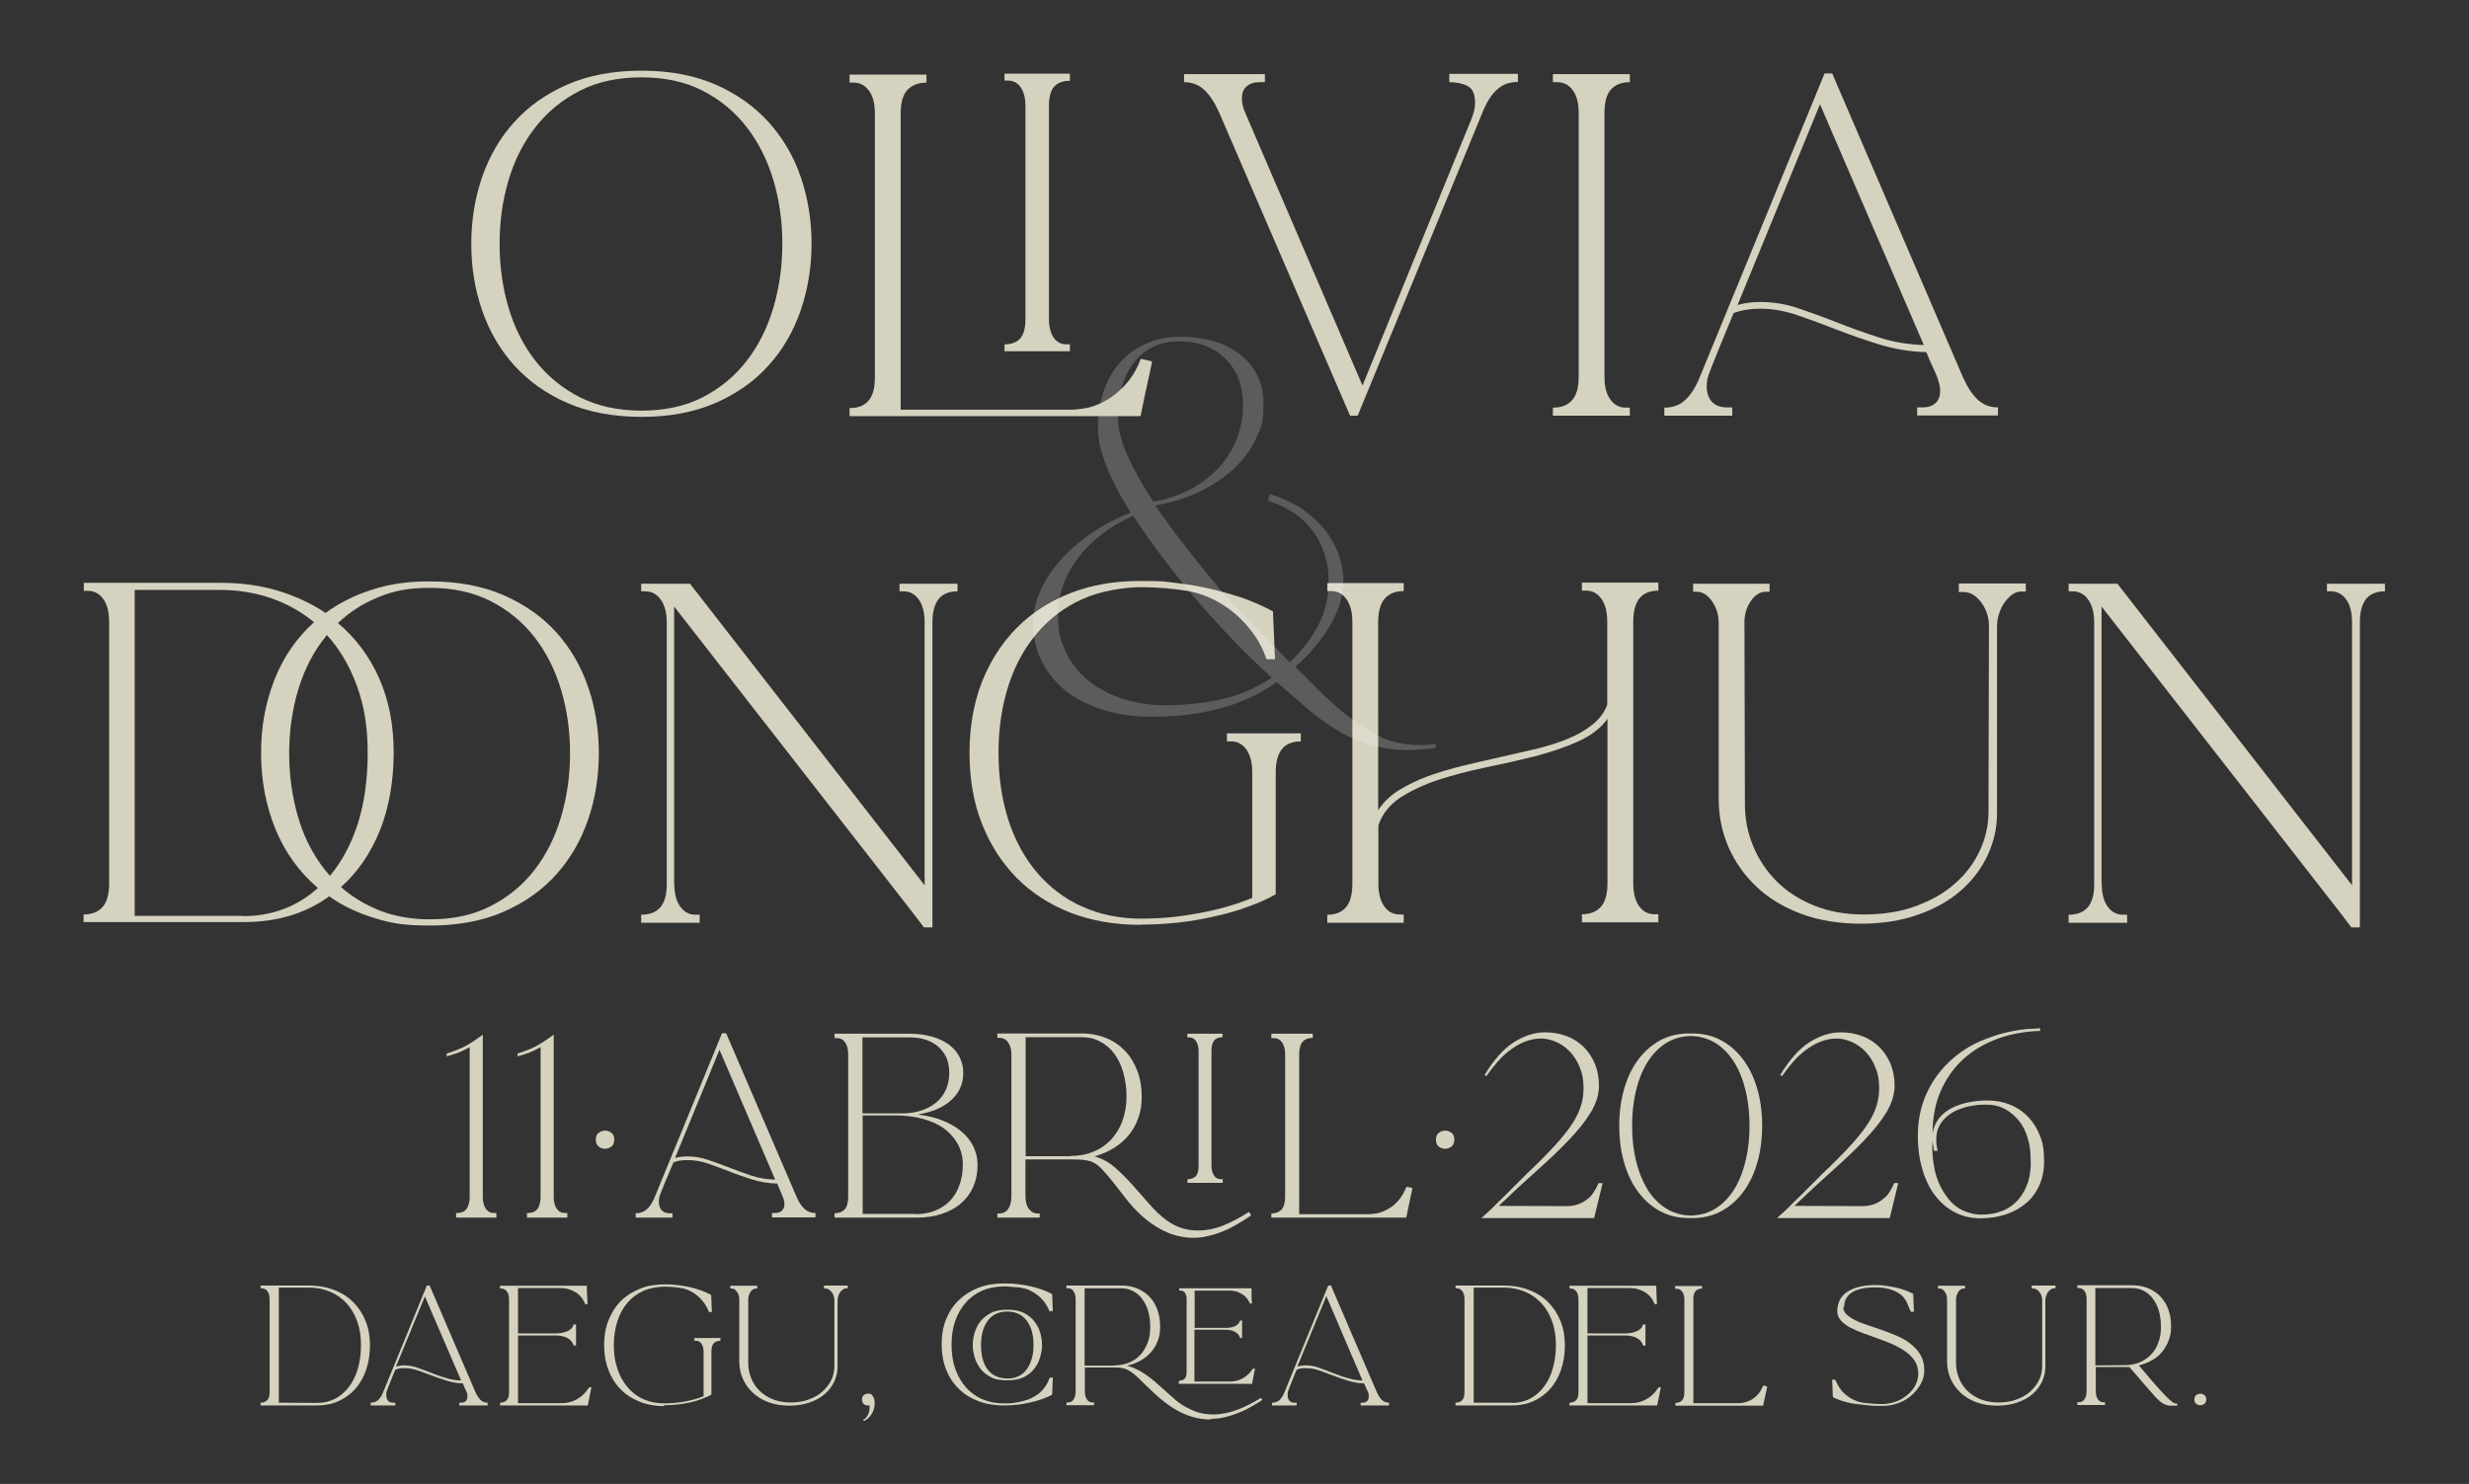 <?xml version="1.0" encoding="utf-8"?>
<!-- Generator: Adobe Illustrator 26.3.1, SVG Export Plug-In . SVG Version: 6.00 Build 0)  -->
<svg version="1.1" id="Layer_1" xmlns="http://www.w3.org/2000/svg" xmlns:xlink="http://www.w3.org/1999/xlink" x="0px" y="0px"
	 viewBox="0 0 1072.4 644.7" style="enable-background:new 0 0 1072.4 644.7;" xml:space="preserve">
<rect x="0" y="0" width="1072.4" height="644.7" fill="#333333" stroke="none"/>
<style type="text/css">
	.st0{fill:#D6D2C0;}
	.st1{opacity:0.2;}
	.st2{fill:#FFFFFF;}
</style>
<g>
	<g>
		<path class="st0" d="M186.8,252.6c12.2,0,22.8,2,32,6c9.1,4,16.8,9.4,22.9,16.2c6.1,6.8,10.7,14.7,13.8,23.8
			c3.1,9,4.6,18.6,4.6,28.6s-1.5,19.6-4.6,28.7s-7.7,17.1-13.8,23.9c-6.1,6.9-13.8,12.3-22.9,16.3c-9.1,4-19.8,6-32,6
			s-17.1-1.1-24.3-3.3c-7.2-2.2-13.8-5.3-19.5-9.4c-10.3,7.5-22.7,11.2-37.2,11.2H36.3v-3.3c3.6,0,6.3-1.1,8.2-3.2s2.9-5.6,2.9-10.2
			V270.2c0-4.2-0.8-7.5-2.5-9.9s-3.9-3.6-6.7-3.6h-1.8v-3.5h59.1c9.1,0,17.4,1.1,25.1,3.4c7.6,2.3,14.6,5.5,20.8,9.7
			c5.9-4.3,12.6-7.7,20.2-10.1C169.2,253.7,177.6,252.5,186.8,252.6L186.8,252.6z M105.7,398c12.5,0,23.3-4.1,32.4-12.2
			c-8.2-7-14.4-15.6-18.5-25.7s-6.2-21.1-6.2-32.9s1.9-21.7,5.7-31.6c3.8-9.9,9.6-18.3,17.3-25.3c-5.5-4.5-11.7-8-18.6-10.4
			s-14.4-3.6-22.5-3.6H58.5v141.6h47.2L105.7,398z M125.6,327.2c0,10.4,1.5,20.3,4.4,29.5c2.9,9.2,7.4,17.1,13.3,23.8
			c5.3-6.3,9.3-13.9,12.2-22.9c2.8-9,4.2-19.2,4.2-30.5s-1.5-20.3-4.6-28.9s-7.4-16-13.1-22.3c-5.5,6.6-9.6,14.4-12.3,23.2
			c-2.7,8.8-4.1,18.2-4.1,28.2L125.6,327.2z M186.8,399.4c10.1,0,18.9-1.9,26.4-5.8c7.6-3.9,13.9-9.1,19-15.7s8.9-14.2,11.5-23
			s3.9-18,3.9-27.7s-1.3-18.9-3.9-27.5c-2.6-8.7-6.4-16.3-11.5-22.8c-5.1-6.6-11.4-11.8-19-15.7s-16.4-5.8-26.4-5.8
			s-16,1.4-22.6,4.1c-6.6,2.7-12.4,6.4-17.4,11.2c7.7,6.5,13.7,14.5,17.9,24S171,315,171,327s-2,23.9-6,33.8s-9.6,18.1-16.9,24.6
			c4.9,4.3,10.6,7.7,16.9,10.2c6.4,2.5,13.6,3.8,21.7,3.8L186.8,399.4z"/>
		<path class="st0" d="M292.9,384.1c0,4.1,0.8,7.3,2.5,9.7s3.9,3.6,6.7,3.6h1.8v3.5h-25.4v-3.5c3.6,0,6.3-1,8.2-3.1
			c1.9-2.1,2.9-5.5,2.9-10.1V270.4c0-4.2-0.9-7.5-2.6-9.9s-4-3.6-6.8-3.6h-1.7v-3.3h21.2l101.9,131V270.4c0-4.2-0.8-7.5-2.5-9.9
			s-3.9-3.6-6.7-3.6h-1.7v-3.3h25.2v3.3c-3.6,0-6.3,1.1-8.1,3.2c-1.8,2.2-2.8,5.6-2.8,10.2v132.6h-3.7l-5-6.6L292.8,263.5v120.7
			L292.9,384.1z"/>
		<path class="st0" d="M495.3,401.8c-11.2,0-21.3-1.8-30.4-5.3c-9.1-3.6-16.9-8.6-23.4-15.2s-11.5-14.5-15.1-23.7
			s-5.3-19.4-5.3-30.6s1.8-21.3,5.3-30.5c3.6-9.1,8.6-17,15.1-23.6s14.3-11.6,23.4-15.2s19.2-5.3,30.4-5.3s10.4,0.3,15.7,0.9
			c5.3,0.6,10.4,1.5,15.5,2.7c5,1.2,9.8,2.6,14.4,4.2c4.5,1.7,8.5,3.5,12,5.4l0.9,20.8h-3.7c-1.2-3.7-3-7.2-5.2-10.4
			c-2.3-3.3-4.9-6.2-7.8-8.8c-2.9-2.6-6.2-4.8-9.7-6.6c-3.5-1.8-7.2-3-11.1-3.8c-6.8-1.1-13.7-1.7-20.8-1.7s-17.8,1.7-25.4,5.2
			c-7.6,3.4-14.1,8.3-19.5,14.6c-5.4,6.3-9.6,13.8-12.5,22.7s-4.4,18.7-4.4,29.5s1.5,20.6,4.4,29.5c2.9,8.8,7.1,16.4,12.5,22.7
			c5.4,6.3,11.9,11.2,19.5,14.6s16.1,5.2,25.4,5.2s16.8-0.8,25.4-2.4c8.6-1.6,16.3-3.8,23-6.6v-54.5c0-4.2-0.8-7.5-2.5-9.9
			s-3.9-3.6-6.7-3.6h-1.8v-3.5H565v3.5c-3.6,0-6.3,1.1-8.1,3.2c-1.8,2.2-2.8,5.6-2.8,10.2v53c-3.4,2-7.4,3.8-12,5.4
			c-4.5,1.7-9.4,3.1-14.5,4.2c-5.1,1.2-10.4,2.1-15.8,2.7c-5.5,0.6-10.9,0.9-16.3,0.9L495.3,401.8z"/>
		<path class="st0" d="M609.7,400.9h-33.2v-3.5c3.6,0,6.3-1.1,8.1-3.2s2.8-5.6,2.8-10.2V270.3c0-4.2-0.8-7.5-2.5-9.9
			s-3.9-3.6-6.7-3.6h-1.7v-3.5h33.2v3.5c-3.6,0-6.3,1.1-8.2,3.2c-1.9,2.2-2.9,5.6-2.9,10.2V352c2.2-3.4,5.2-6.3,9-8.7
			c3.8-2.3,8-4.4,12.7-6.1s9.7-3.2,15-4.5s10.7-2.5,16-3.7s10.6-2.4,15.7-3.6c5.1-1.2,9.7-2.7,13.9-4.4c4.2-1.7,7.8-3.8,10.8-6.2
			c3-2.4,5.1-5.2,6.4-8.6v-36.1c0-4.2-0.8-7.5-2.5-9.9s-3.9-3.6-6.7-3.6h-1.8v-3.5h33.2v3.5c-3.6,0-6.3,1.1-8.1,3.2
			c-1.8,2.2-2.8,5.6-2.8,10.2v113.7c0,4.2,0.8,7.5,2.5,9.9s3.9,3.6,6.7,3.6h1.7v3.5h-33.2v-3.5c3.6,0,6.3-1.1,8.2-3.2
			s2.9-5.6,2.9-10.2v-71.5c-2.9,4.1-7.2,7.3-12.9,9.9c-5.6,2.5-11.9,4.6-18.7,6.4c-6.8,1.7-13.9,3.3-21.2,4.8s-14.1,3.3-20.4,5.3
			c-6.3,2.1-11.9,4.7-16.6,7.7c-4.7,3.1-8,7.1-9.7,12.2v25.2c0,4.2,0.8,7.5,2.5,9.9s3.9,3.6,6.7,3.6h1.8v3.5V400.9z"/>
		<path class="st0" d="M851,253.5h28.9v3.5h-2c-1.4,0-2.6,0.4-3.9,1.3c-1.2,0.9-2.3,2-3.3,3.4s-1.8,3-2.4,4.9
			c-0.6,1.8-0.9,3.7-0.9,5.7v81.2c0,6.3-1.4,12.3-4.1,18.1c-2.7,5.8-6.6,10.9-11.6,15.3s-11.2,7.9-18.6,10.5
			c-7.4,2.6-15.7,3.9-24.9,3.9s-18.2-1.4-25.9-4.3s-14.2-6.8-19.4-11.8c-5.3-5-9.3-10.7-12.2-17.3c-2.8-6.6-4.2-13.5-4.2-20.9v-76.4
			c0-3.6-1-6.7-2.9-9.4c-1.9-2.7-4.1-4.1-6.5-4.1h-1.7v-3.5h33.2v3.5h-1.7c-2.3,0-4.4,1.2-6.2,3.7s-2.8,5.3-3,8.7l0.2,79.9
			c0,6.4,1.2,12.5,3.6,18.2c2.4,5.8,5.8,10.9,10.2,15.3s9.8,7.9,16.2,10.5s13.6,3.9,21.7,3.9s16.1-1.2,22.7-3.7
			c6.7-2.5,12.4-5.7,17-9.9c4.7-4.1,8.2-8.9,10.7-14.3s3.7-11.1,3.7-16.9l0.2-81.2c-0.2-3.8-1.4-7.1-3.6-9.9
			c-2.2-2.8-4.6-4.2-7.5-4.2h-2v-3.5L851,253.5z"/>
		<path class="st0" d="M912.9,384.1c0,4.1,0.8,7.3,2.5,9.7s3.9,3.6,6.7,3.6h1.8v3.5h-25.4v-3.5c3.6,0,6.3-1,8.2-3.1
			s2.9-5.5,2.9-10.1V270.4c0-4.2-0.9-7.5-2.6-9.9c-1.7-2.4-4-3.6-6.8-3.6h-1.7v-3.3h21.2l101.9,131V270.4c0-4.2-0.8-7.5-2.5-9.9
			s-3.9-3.6-6.7-3.6h-1.7v-3.3h25.2v3.3c-3.6,0-6.3,1.1-8.1,3.2c-1.8,2.2-2.8,5.6-2.8,10.2v132.6h-3.7l-5-6.6L912.8,263.5v120.7
			L912.9,384.1z"/>
	</g>
</g>
<g class="st1">
	<path class="st2" d="M554.5,296.3c-1.7,1.2-3.9,2.7-6.7,4.3c-2.9,1.7-6.4,3.3-10.9,5s-9.7,3-15.7,4.1s-13,1.7-20.9,1.7
		s-14.8-1-21.1-3c-6.3-2-11.7-4.7-16.2-8.2c-4.4-3.6-8-7.8-10.4-12.7c-2.6-5-3.8-10.4-3.8-16.3s1-9.7,3-14.3c2-4.7,4.9-9.1,8.6-13.3
		s8.1-8.1,13.3-11.7s11-6.7,17.4-9.2c-4.3-6.9-7.8-13.4-10.3-19.7c-2.6-6.2-3.9-11.9-3.9-17.2s0.9-11.3,2.6-16.2
		c1.7-4.8,4.1-9,7.2-12.4s6.9-6.1,11.3-8s9.3-2.9,14.8-2.9c10.9,0,19.6,2.7,26.1,7.9c6.6,5.3,9.9,12.4,9.9,21.3s-1.1,10.3-3.3,15.1
		s-5.4,9.1-9.6,13c-4.1,3.9-9.1,7.2-14.9,10s-12.2,4.8-19.2,6c3.8,5.6,8.3,11.8,13.8,18.7c5.3,6.9,11,13.8,16.8,20.7
		c3.7,3.8,7.8,8.1,12.4,12.9c4.6,4.8,9.8,10.1,15.4,15.8c4.8-4.4,8.8-9.6,12-15.3c3.2-5.8,4.9-12.6,4.9-20.2s-2.2-14.9-6.6-21.1
		s-10.9-10.7-19.8-13.6l0.8-2.9c5.7,1.8,10.6,4.1,14.6,6.9c4,2.9,7.3,6,9.9,9.4c2.6,3.4,4.4,7,5.7,10.8c1.2,3.8,1.8,7.2,1.8,10.4
		s-0.8,8.7-2.4,12.7c-1.7,4-3.6,7.7-5.9,10.9c-2.3,3.2-4.7,6.1-6.9,8.6c-2.3,2.4-4.2,4.2-5.7,5.4c4.3,4.2,7.7,7.6,10,10
		c1.4,1.3,2.8,2.6,3.9,3.7c4.2,3.9,8.1,7.2,11.8,9.9s7.1,4.8,10.3,6.3c3.2,1.6,6.3,2.7,9.2,3.2s5.8,0.9,8.7,0.9s4.7-0.2,7.1-0.6v1.8
		c-2.2,0.2-4.2,0.6-6.3,0.7c-2,0.2-4.1,0.3-6.1,0.3c-6.6,0-13.1-1.2-19.9-3.6c-6.7-2.3-14-6.8-21.9-13.1l-15-13v0.2h0.1L554.5,296.3
		z M552,294.4l0.2-0.2c-11-9.9-21.7-21-32.1-33.2s-19.8-24.6-27.9-36.9c-10,4.4-18,10.6-23.8,18.1c-5.8,7.6-8.8,15.8-8.8,24.7
		s1.1,11.3,3.3,16.2c2.2,4.8,5.4,9,9.6,12.4c4.1,3.4,9.1,6.1,14.9,8s12.2,2.9,19.2,2.9c7,0,17.9-1,25.6-3s14.2-5,19.9-8.8v-0.2H552
		L552,294.4z M485.5,180.5c0,5.4,1.4,11.2,4.2,17.4c2.8,6.2,6.6,13,11.3,20.1c5.8-1.1,11.1-2.9,16-5.4c4.8-2.6,8.9-5.7,12.3-9.3
		c3.3-3.7,6-7.8,7.8-12.4c1.8-4.6,2.8-9.6,2.8-14.9c0-8.4-2.6-15.1-7.6-20.1s-11.8-7.6-20.1-7.6s-14.7,3-19.4,8.9
		c-4.8,5.9-7.2,13.7-7.2,23.3H485.5z"/>
</g>
<g>
	<g>
		<path class="st0" d="M134,558.5c4,0,7.7,0.6,11,1.9c3.3,1.2,6.1,3,8.4,5.3c2.3,2.3,4.1,5,5.4,8.2c1.3,3.2,1.9,6.7,1.9,10.6
			s-0.6,7.5-1.7,10.7c-1.1,3.2-2.7,6-4.7,8.2c-2,2.3-4.4,4-7.2,5.3s-6,1.9-9.4,1.9h-24.5v-1.2c1.3,0,2.2-0.4,2.9-1.1
			c0.7-0.7,1-1.9,1-3.6v-40.2c0-1.5-0.3-2.6-0.9-3.5c-0.6-0.8-1.4-1.3-2.4-1.3h-0.6v-1.2L134,558.5L134,558.5z M137.7,609.5
			c2.9,0,5.5-0.6,7.8-1.8s4.3-2.9,6-5.1c1.7-2.2,3-4.8,3.9-7.9c0.9-3.1,1.4-6.5,1.4-10.3s-0.5-7.1-1.6-10.2
			c-1.1-3.1-2.6-5.7-4.6-7.9s-4.4-3.9-7.2-5.1c-2.8-1.2-5.9-1.8-9.3-1.8h-13v50L137.7,609.5L137.7,609.5z"/>
		<path class="st0" d="M171.4,610.6H161v-1.2c1.2,0,2.2-0.3,3.1-1c0.8-0.7,1.6-1.8,2.2-3.3l19.1-46.6h1.2l19.9,46.3
			c0.7,1.5,1.4,2.6,2.2,3.4c0.8,0.8,1.9,1.2,3.1,1.2v1.2h-12.3v-1.2h0.8c0.9,0,1.5-0.2,2-0.7s0.7-1.1,0.7-1.9s0-0.6,0-0.9
			c0-0.3-0.2-0.7-0.3-1.1c-0.2-0.4-0.4-0.9-0.7-1.5s-0.6-1.4-1-2.3c-2.5,0-4.9-0.5-7.1-1.2c-2.2-0.7-4.4-1.4-6.4-2.2
			c-2.1-0.8-4.1-1.5-6-2.2s-3.8-1-5.8-1s-2.8,0.2-4,0.7c-1,2.3-1.7,4.1-2.2,5.4c-0.5,1.3-1,2.3-1.2,3.1c-0.3,0.7-0.5,1.2-0.5,1.6
			c0,0.3,0,0.7,0,1.1c0,1,0.3,1.8,0.8,2.3c0.5,0.6,1.3,0.8,2.3,0.8h0.8v1.2L171.4,610.6z M184.6,563.1L172,593.7
			c1.1-0.3,2.3-0.5,3.5-0.5c2,0,3.9,0.3,5.8,1c1.9,0.7,3.9,1.4,5.9,2.2s4.1,1.6,6.3,2.2c2.2,0.7,4.4,1.1,6.8,1.2l-15.8-36.7H184.6z"
			/>
		<path class="st0" d="M256.9,602.6c-0.4,2.2-0.8,4-1.1,5.5c-0.3,1.5-0.5,2.3-0.5,2.5h-38.1v-1.2c1.3,0,2.2-0.4,2.9-1.1
			c0.7-0.7,1-1.9,1-3.6v-40.2c0-1.4-0.3-2.6-0.9-3.4c-0.6-0.8-1.4-1.3-2.4-1.3h-0.6v-1.2h37.7c0,1.3,0,2.6,0.1,4
			c0,1.4,0.2,2.7,0.2,4h-1l-0.5-1.1c-0.9-1.8-2.2-3.3-4.1-4.3c-1.9-1.1-3.9-1.6-6.1-1.6H225v19.7h16.3c2,0,3.6-0.3,5-0.9
			c1.4-0.6,2.3-1.4,2.6-2.4l0.3-0.6h1v9.2h-1l-0.3-0.7c-0.4-1.1-1.3-2-2.7-2.7s-3-1-4.9-1H225v29.4h19.1c2.2,0,4.3-0.5,6.3-1.6
			s3.6-2.5,4.8-4.3l0.8-1h1L256.9,602.6z"/>
		<path class="st0" d="M288.6,610.9c-3.9,0-7.5-0.6-10.7-1.9c-3.2-1.3-6-3-8.3-5.4c-2.3-2.3-4.1-5.1-5.3-8.4
			c-1.3-3.3-1.9-6.9-1.9-10.8s0.6-7.5,1.9-10.8c1.3-3.2,3-6,5.3-8.3s5.1-4.1,8.3-5.4c3.2-1.3,6.8-1.9,10.7-1.9s3.7,0.1,5.5,0.3
			c1.9,0.2,3.7,0.5,5.5,0.9s3.5,0.9,5.1,1.5s3,1.2,4.2,1.9l0.3,7.4h-1.3c-0.4-1.3-1.1-2.5-1.9-3.7c-0.8-1.1-1.7-2.2-2.8-3.1
			c-1-0.9-2.2-1.7-3.4-2.3c-1.2-0.6-2.5-1.1-3.9-1.3c-2.4-0.4-4.8-0.6-7.4-0.6s-6.3,0.6-9,1.8s-5,2.9-6.9,5.1
			c-1.9,2.2-3.4,4.9-4.4,8s-1.6,6.6-1.6,10.4s0.5,7.3,1.6,10.4c1,3.1,2.5,5.8,4.4,8s4.2,4,6.9,5.2c2.7,1.2,5.7,1.8,9,1.8
			s5.9-0.3,9-0.8c3-0.6,5.7-1.3,8.1-2.3v-19.3c0-1.5-0.3-2.6-0.9-3.5s-1.4-1.3-2.4-1.3h-0.7v-1.2h11.3v1.2c-1.3,0-2.2,0.4-2.9,1.1
			c-0.7,0.8-1,2-1,3.6v18.7c-1.2,0.7-2.6,1.3-4.2,1.9c-1.6,0.6-3.3,1.1-5.1,1.5c-1.8,0.4-3.7,0.7-5.6,0.9s-3.8,0.3-5.8,0.3
			L288.6,610.9z"/>
		<path class="st0" d="M358,558.5h10.2v1.2h-0.7c-0.5,0-0.9,0.2-1.4,0.5c-0.4,0.3-0.8,0.7-1.2,1.2c-0.3,0.5-0.6,1.1-0.8,1.7
			c-0.2,0.7-0.3,1.3-0.3,2v28.7c0,2.2-0.5,4.3-1.4,6.4c-1,2-2.3,3.8-4.1,5.4c-1.8,1.6-4,2.8-6.6,3.7s-5.5,1.4-8.8,1.4
			s-6.4-0.5-9.1-1.5s-5-2.4-6.9-4.2s-3.3-3.8-4.3-6.1s-1.5-4.8-1.5-7.4v-27c0-1.3-0.3-2.4-1-3.3c-0.7-1-1.4-1.4-2.3-1.4h-0.6v-1.2
			h11.7v1.2h-0.6c-0.8,0-1.6,0.4-2.2,1.3c-0.6,0.9-1,1.9-1.1,3.1v28.2c0,2.3,0.5,4.4,1.3,6.4s2,3.8,3.6,5.4c1.6,1.6,3.5,2.8,5.7,3.7
			c2.3,0.9,4.8,1.4,7.7,1.4s5.7-0.4,8-1.3c2.4-0.9,4.4-2,6-3.5s2.9-3.1,3.8-5s1.3-3.9,1.3-6v-28.7c0-1.3-0.4-2.5-1.2-3.5
			c-0.8-1-1.6-1.5-2.6-1.5h-0.7v-1.2L358,558.5z"/>
		<path class="st0" d="M376.9,605.4c1.1,0,1.9,0.4,2.3,1.3c0.5,0.8,0.7,1.8,0.7,3c0,1.6-0.4,3.2-1.3,4.6c-0.8,1.4-2,2.4-3.4,3.1
			l-0.3-0.5c0.8-0.4,1.5-1.1,2-2.1s0.8-2,0.8-3.2s0-0.3,0-0.5s0-0.4,0-0.6c-0.1,0-0.3,0.1-0.4,0.1h-0.4c-0.7,0-1.3-0.2-1.8-0.7
			s-0.7-1.1-0.7-1.9s0.2-1.3,0.7-1.8s1.1-0.7,1.9-0.7L376.9,605.4z"/>
		<path class="st0" d="M456,570c-0.1-0.3-0.3-0.7-0.5-1.1c-0.2-0.4-0.3-0.7-0.5-1c-0.5-1-1.2-2-2-3c-0.8-0.9-1.7-1.8-2.7-2.5
			s-2.1-1.4-3.2-1.9s-2.3-0.8-3.5-1c0,0-0.4-0.2-1.1-0.2s-1.6-0.1-2.5-0.2c-0.9,0-1.8-0.1-2.6-0.2c-0.8,0-1.3,0-1.4,0
			c-3.4,0-6.5,0.6-9.3,1.8s-5.2,2.9-7.2,5.2c-2,2.2-3.5,4.9-4.6,8s-1.6,6.6-1.6,10.3s0.5,7.3,1.6,10.4c1.1,3.1,2.6,5.8,4.6,8.1
			c2,2.2,4.4,4,7.2,5.2c2.8,1.2,5.9,1.8,9.3,1.8s3.6-0.1,5.5-0.4s3.7-0.8,5.4-1.4c1.7-0.7,3.3-1.6,4.7-2.8c1.4-1.2,2.5-2.6,3.4-4.4
			c0.2-0.3,0.3-0.7,0.5-1.1c0.2-0.4,0.3-0.8,0.5-1.1h1.3l-0.3,7.4c-1.2,0.7-2.6,1.3-4.3,1.9c-1.6,0.6-3.4,1.1-5.2,1.5
			c-1.8,0.4-3.7,0.8-5.7,1s-3.9,0.3-5.8,0.3c-4.1,0-7.8-0.6-11.1-1.9c-3.3-1.3-6.2-3-8.5-5.4c-2.4-2.3-4.2-5.1-5.5-8.4
			c-1.3-3.3-1.9-6.9-1.9-10.9s0.6-7.5,1.9-10.8c1.3-3.2,3.1-6,5.5-8.3s5.2-4.1,8.5-5.4c3.3-1.3,7-1.9,11.1-1.9s3.8,0.1,5.8,0.3
			s3.9,0.5,5.7,0.9c1.8,0.4,3.5,0.9,5.2,1.5c1.6,0.6,3,1.2,4.3,1.9l0.3,7.4H456L456,570z M437.6,569c2.9,0,5.4,0.5,7.3,1.5
			s3.5,2.3,4.6,3.9c1.1,1.5,2,3.2,2.4,5c0.5,1.8,0.7,3.4,0.7,4.9s-0.2,3.1-0.7,4.9c-0.5,1.8-1.2,3.5-2.4,5.1
			c-1.1,1.6-2.7,2.9-4.6,3.9c-2,1-4.4,1.5-7.4,1.5c-2.9,0-5.4-0.4-7.3-1.5c-1.9-1-3.5-2.3-4.6-3.9c-1.1-1.6-2-3.3-2.4-5.1
			c-0.5-1.8-0.7-3.5-0.7-4.9s0.2-3.1,0.7-4.9c0.5-1.8,1.3-3.5,2.4-5s2.7-2.8,4.6-3.9c1.9-1,4.4-1.5,7.3-1.5H437.6z M437.6,598.9
			c1.9,0,3.6-0.4,5-1.1s2.6-1.8,3.5-3.1s1.6-2.8,2.1-4.6s0.7-3.7,0.7-5.8c0-4.5-1-8-3-10.6s-4.8-3.9-8.4-3.9s-6.5,1.3-8.4,3.9
			c-2,2.6-3,6.1-3,10.6s0.9,8,2.8,10.6S433.6,598.8,437.6,598.9L437.6,598.9z"/>
		<path class="st0" d="M526,616.7c-2.9,0-5.7-0.4-8.3-1.2s-5-1.9-7.2-3.2s-4.3-2.8-6.2-4.4c-1.9-1.6-3.6-3.1-5.2-4.7
			c-1.6-1.5-3.1-3-4.4-4.3s-2.6-2.3-3.6-3c-1.1-0.7-2.1-1.2-3.1-1.4c-0.9-0.2-2-0.4-3.3-0.4h-13.5v10.5c0,1.4,0.3,2.5,0.9,3.4
			s1.4,1.3,2.5,1.3h0.6v1.2h-12v-1.2h0.7c1,0,1.8-0.4,2.4-1.3c0.6-0.9,0.9-2,0.9-3.4v-40.2c0-1.4-0.3-2.5-0.9-3.4s-1.4-1.3-2.4-1.3
			h-0.7v-1.2h23.9c2.5,0,4.8,0.4,6.9,1.3c2.1,0.9,3.9,2.1,5.3,3.6c1.5,1.6,2.6,3.4,3.4,5.6c0.8,2.2,1.2,4.6,1.2,7.3s-0.3,4.3-1,6.1
			c-0.7,1.9-1.6,3.5-2.9,5s-2.8,2.7-4.6,3.7c-1.8,1-3.8,1.8-5.9,2.2c1.1,0.3,2.3,0.7,3.4,1.2s2.2,1.1,3.2,1.7c1.8,1.1,3.4,2.3,5,3.6
			c1.5,1.3,3,2.7,4.5,4s3,2.7,4.5,4s3.1,2.5,4.8,3.4s3.5,1.8,5.5,2.4c2,0.6,4.2,0.9,6.5,0.9c3.5,0,7-0.7,10.5-2s6.9-3.1,10.3-5.2
			l0.6,0.9c-1.5,1-3.1,2-4.9,3c-1.7,1-3.6,1.9-5.5,2.6c-1.9,0.8-3.9,1.4-5.9,1.9s-4.1,0.7-6.2,0.7L526,616.7z M484,593.2
			c2.3,0,4.5-0.4,6.4-1.2s3.6-1.9,4.9-3.4c1.4-1.5,2.4-3.2,3.2-5.3c0.8-2.1,1.1-4.3,1.1-6.8s-0.3-4.8-0.9-6.9
			c-0.6-2.1-1.5-3.8-2.6-5.3s-2.4-2.6-4-3.4c-1.5-0.8-3.2-1.2-5.1-1.2h-15.9v33.6h12.8L484,593.2z M512.3,599.8c1,0,1.8-0.3,2.3-0.9
			c0.6-0.6,0.8-1.6,0.8-3v-31.4c0-1.2-0.2-2.1-0.7-2.8s-1.2-1-2-1h-0.5v-1h31.4c0,1,0,2.1,0,3.3s0.1,2.3,0.2,3.3h-0.6
			c-0.2,0-0.3,0-0.3,0l-0.4-0.8c-0.7-1.5-1.9-2.7-3.4-3.5c-1.5-0.9-3.2-1.3-5-1.3h-15.2v16.2h13.4c1.6,0,2.9-0.2,4-0.7
			s1.8-1.2,2.1-2l0.3-0.5h0.8v7.6h-0.8l-0.3-0.6c-0.3-0.9-1.1-1.6-2.2-2.2c-1.1-0.6-2.5-0.8-4-0.8h-13.4v22.5h15.6
			c1.8,0,3.6-0.4,5.2-1.3c1.6-0.9,3-2,4-3.5l0.6-0.8c0,0,0,0,0.3,0h0.6c-0.2,1-0.4,2-0.6,3.1s-0.4,2.1-0.6,3.1v0.4H512v-1
			L512.3,599.8z"/>
		<path class="st0" d="M562.9,610.6h-10.4v-1.2c1.2,0,2.2-0.3,3.1-1c0.8-0.7,1.6-1.8,2.2-3.3l19.1-46.6h1.2l19.9,46.3
			c0.7,1.5,1.4,2.6,2.2,3.4c0.8,0.8,1.9,1.2,3.1,1.2v1.2H591v-1.2h0.8c0.9,0,1.5-0.2,2-0.7s0.7-1.1,0.7-1.9s0-0.6,0-0.9
			c0-0.3-0.2-0.7-0.3-1.1c-0.2-0.4-0.4-0.9-0.7-1.5s-0.6-1.4-1-2.3c-2.5,0-4.9-0.5-7.1-1.2c-2.2-0.7-4.4-1.4-6.4-2.2
			c-2.1-0.8-4.1-1.5-6-2.2s-3.8-1-5.8-1s-2.8,0.2-4,0.7c-1,2.3-1.7,4.1-2.2,5.4c-0.5,1.3-1,2.3-1.2,3.1c-0.3,0.7-0.5,1.2-0.5,1.6
			c0,0.3,0,0.7,0,1.1c0,1,0.3,1.8,0.8,2.3c0.5,0.6,1.3,0.8,2.3,0.8h0.8v1.2L562.9,610.6z M576.1,563.1l-12.6,30.6
			c1.1-0.3,2.3-0.5,3.5-0.5c2,0,3.9,0.3,5.8,1c1.9,0.7,3.9,1.4,5.9,2.2s4.1,1.6,6.3,2.2c2.2,0.7,4.4,1.1,6.8,1.2L576.1,563.1
			L576.1,563.1z"/>
		<path class="st0" d="M653,558.5c4,0,7.7,0.6,11,1.9c3.3,1.2,6.1,3,8.4,5.3c2.3,2.3,4.1,5,5.4,8.2s1.9,6.7,1.9,10.6
			s-0.6,7.5-1.7,10.7c-1.1,3.2-2.7,6-4.7,8.2c-2,2.3-4.4,4-7.2,5.3s-6,1.9-9.4,1.9h-24.5v-1.2c1.3,0,2.2-0.4,2.9-1.1
			c0.7-0.7,1-1.9,1-3.6v-40.2c0-1.5-0.3-2.6-0.9-3.5c-0.6-0.8-1.4-1.3-2.4-1.3h-0.6v-1.2L653,558.5L653,558.5z M656.7,609.5
			c2.9,0,5.5-0.6,7.8-1.8s4.3-2.9,6-5.1c1.7-2.2,3-4.8,3.9-7.9c0.9-3.1,1.4-6.5,1.4-10.3s-0.5-7.1-1.6-10.2
			c-1.1-3.1-2.6-5.7-4.6-7.9s-4.4-3.9-7.2-5.1c-2.8-1.2-5.9-1.8-9.3-1.8h-13v50h16.7L656.7,609.5z"/>
		<path class="st0" d="M721.4,602.6c-0.4,2.2-0.8,4-1.1,5.5s-0.5,2.3-0.5,2.5h-38.1v-1.2c1.3,0,2.2-0.4,2.9-1.1c0.7-0.7,1-1.9,1-3.6
			v-40.2c0-1.4-0.3-2.6-0.9-3.4c-0.6-0.8-1.4-1.3-2.4-1.3h-0.6v-1.2h37.7c0,1.3,0,2.6,0.1,4c0,1.4,0.2,2.7,0.2,4h-1l-0.5-1.1
			c-0.9-1.8-2.2-3.3-4.1-4.3c-1.9-1.1-3.9-1.6-6.1-1.6h-18.5v19.7h16.3c2,0,3.6-0.3,5-0.9c1.4-0.6,2.3-1.4,2.6-2.4l0.3-0.6h1v9.2h-1
			l-0.3-0.7c-0.4-1.1-1.3-2-2.7-2.7s-3-1-4.9-1h-16.3v29.4h19.1c2.2,0,4.3-0.5,6.3-1.6s3.6-2.5,4.8-4.3l0.8-1h1L721.4,602.6z"/>
		<path class="st0" d="M739.4,559.8c-1.3,0-2.2,0.4-2.9,1.1c-0.7,0.7-1,1.9-1,3.6v45.1h19.6c0.5,0,1.2,0,2.1-0.2
			c0.9-0.2,1.9-0.5,3-1c1-0.5,2.1-1.3,3.1-2.3s1.8-2.4,2.5-4.1h0.7c0.2,0.2,0.4,0.2,0.6,0.3c0.2,0,0.4,0,0.5,0.1
			c-0.3,1.3-0.5,2.5-0.8,3.6c-0.2,1-0.4,1.9-0.6,2.8c-0.2,0.9-0.3,1.5-0.4,1.9h-38.1v-1.2c1.3,0,2.2-0.4,2.9-1.1c0.7-0.8,1-2,1-3.6
			v-40.2c0-1.4-0.3-2.6-0.9-3.4c-0.6-0.8-1.4-1.3-2.4-1.3h-0.7v-1.2h11.7v1.2L739.4,559.8z"/>
		<path class="st0" d="M800.6,567.8c0,1.3,0.5,2.4,1.5,3.3c1,0.9,2.3,1.8,4,2.6c1.6,0.8,3.5,1.5,5.6,2.2s4.3,1.4,6.5,2.2
			s4.4,1.7,6.5,2.6c2.1,1,4,2.1,5.6,3.5c1.6,1.3,3,2.9,4,4.7s1.5,3.9,1.5,6.4s-0.5,3.9-1.4,5.7c-1,1.9-2.3,3.5-3.9,5
			c-1.6,1.5-3.6,2.7-5.8,3.5c-2.2,0.9-4.6,1.3-7.1,1.3s-4.4,0-6.5-0.3c-2.1-0.2-4.1-0.4-6-0.7s-3.6-0.7-5.1-1.2s-2.8-1-3.9-1.6
			l-0.3-7.6h1.3l1,2c1,2,2.4,3.7,4.3,5.1c1.8,1.4,3.9,2.3,6.1,2.8c1.5,0.2,3,0.4,4.5,0.5s3,0.2,4.6,0.2s4.1-0.4,6-1.1
			c1.9-0.7,3.5-1.7,5-3c1.4-1.2,2.6-2.6,3.4-4.2c0.8-1.6,1.2-3.2,1.2-4.9s-0.5-4-1.5-5.5s-2.3-2.9-4-4.1c-1.7-1.2-3.6-2.2-5.7-3.2
			c-2.1-0.9-4.3-1.8-6.4-2.5c-2.2-0.8-4.3-1.6-6.4-2.3c-2.1-0.8-4-1.6-5.7-2.5s-3-2-4-3.1c-1-1.2-1.5-2.5-1.5-4.1s0.5-3.8,1.4-5.3
			c0.9-1.4,2.2-2.6,3.7-3.4c1.5-0.9,3.3-1.5,5.2-1.9s3.9-0.6,5.9-0.6s3.1,0,4.7,0.3c1.6,0.2,3.1,0.5,4.6,0.8s2.8,0.8,4.1,1.2
			c1.3,0.5,2.4,1,3.4,1.5c-0.2,0.3-0.3,0.6-0.3,0.7l0.3-0.6l0.3,7.7H830c-0.3-0.6-0.7-1.3-0.9-2c-0.3-0.8-0.6-1.5-0.9-2.1
			c-0.4-0.8-0.9-1.6-1.6-2.4c-0.7-0.8-1.6-1.4-2.6-2c-1.1-0.6-2.4-1.1-4-1.5s-3.5-0.6-5.7-0.6s-3.3,0.1-4.9,0.4
			c-1.6,0.3-3,0.7-4.3,1.4s-2.3,1.5-3,2.7c-0.8,1.1-1.1,2.5-1.1,4.2L800.6,567.8z"/>
		<path class="st0" d="M882.6,558.5h10.2v1.2h-0.7c-0.5,0-0.9,0.2-1.4,0.5c-0.4,0.3-0.8,0.7-1.2,1.2c-0.3,0.5-0.6,1.1-0.8,1.7
			s-0.3,1.3-0.3,2v28.7c0,2.2-0.5,4.3-1.4,6.4c-1,2-2.3,3.8-4.1,5.4c-1.8,1.6-4,2.8-6.6,3.7s-5.5,1.4-8.8,1.4s-6.4-0.5-9.1-1.5
			c-2.7-1-5-2.4-6.9-4.2s-3.3-3.8-4.3-6.1s-1.5-4.8-1.5-7.4v-27c0-1.3-0.3-2.4-1-3.3c-0.7-1-1.4-1.4-2.3-1.4h-0.6v-1.2h11.7v1.2
			h-0.6c-0.8,0-1.6,0.4-2.2,1.3c-0.6,0.9-1,1.9-1.1,3.1v28.2c0,2.3,0.5,4.4,1.3,6.4s2,3.8,3.6,5.4s3.5,2.8,5.7,3.7
			c2.3,0.9,4.8,1.4,7.7,1.4s5.7-0.4,8-1.3c2.4-0.9,4.4-2,6-3.5s2.9-3.1,3.8-5c0.9-1.9,1.3-3.9,1.3-6v-28.7c0-1.3-0.4-2.5-1.2-3.5
			s-1.6-1.5-2.6-1.5h-0.7v-1.2L882.6,558.5z"/>
		<path class="st0" d="M945.7,609.9v0.8h-2.3c-0.8,0-1.5,0-2.1-0.2s-1.3-0.4-1.9-0.8c-0.7-0.4-1.4-1-2.1-1.7c-0.8-0.7-1.7-1.7-2.8-3
			c-1.1-1.2-2.4-2.8-4-4.6c-1.5-1.8-3.4-4-5.6-6.5c-0.3,0-0.6,0-0.9,0h-13.7v10.6c0,1.4,0.3,2.5,0.9,3.4c0.6,0.9,1.4,1.3,2.4,1.3
			h0.7v1.2h-12v-1.2h0.6c1,0,1.9-0.4,2.5-1.3c0.6-0.9,0.9-2,0.9-3.4v-40.2c0-1.4-0.3-2.6-0.9-3.4c-0.6-0.9-1.4-1.3-2.5-1.3h-0.6
			v-1.2h23.9c2.5,0,4.8,0.4,6.9,1.3c2.1,0.9,3.9,2.1,5.3,3.6c1.5,1.6,2.6,3.4,3.4,5.6c0.8,2.2,1.2,4.6,1.2,7.3s-0.3,4.1-1,6
			s-1.6,3.5-2.8,5s-2.6,2.7-4.4,3.7c-1.7,1-3.6,1.8-5.8,2.3c2.2,2.6,4.1,4.8,5.7,6.7c1.6,1.8,2.9,3.4,4.1,4.6c1.1,1.2,2,2.2,2.8,2.9
			c0.7,0.7,1.3,1.2,1.8,1.6c0.5,0.3,0.9,0.6,1.2,0.7c0.3,0,0.6,0.1,0.9,0.1h0.2L945.7,609.9z M922.9,593.1c2.3,0,4.5-0.4,6.4-1.2
			s3.6-1.9,5-3.4s2.5-3.2,3.2-5.3c0.8-2.1,1.1-4.3,1.1-6.8s-0.3-4.8-0.9-6.9c-0.6-2.1-1.5-3.8-2.6-5.3s-2.4-2.6-4-3.4
			c-1.5-0.8-3.3-1.2-5.2-1.2h-15.8v33.6L922.9,593.1L922.9,593.1z"/>
		<path class="st0" d="M955.7,605.5c0.7,0,1.2,0.2,1.8,0.6c0.5,0.4,0.8,1.1,0.8,1.9s-0.3,1.5-0.8,1.9s-1.1,0.6-1.8,0.6
			s-1.2-0.2-1.8-0.6c-0.5-0.4-0.8-1.1-0.8-1.9s0.3-1.5,0.8-1.9S955,605.5,955.7,605.5z"/>
	</g>
</g>
<g>
	<path class="st0" d="M194,457.7c1.2-0.3,3.1-1,5.8-2.1s6-3.2,9.9-6.1V520c0,2.1,0.4,3.8,1.3,5.1c0.9,1.3,2,1.9,3.5,1.9h1.1v2h-17.5
		v-2h0.1c2.3,0,3.8-0.7,4.6-2s1.2-3,1.2-5v-65.1c-1,0.6-2,1.1-3.1,1.6c-0.9,0.5-2,0.9-3.2,1.3s-2.4,0.8-3.7,1.1L194,457.7L194,457.7
		z"/>
	<path class="st0" d="M224.8,457.7c1.2-0.3,3.1-1,5.8-2.1s6-3.2,9.9-6.1V520c0,2.1,0.4,3.8,1.3,5.1c0.9,1.3,2,1.9,3.5,1.9h1.1v2
		h-17.5v-2h0.1c2.3,0,3.8-0.7,4.6-2s1.2-3,1.2-5v-65.1c-1,0.6-2,1.1-3.1,1.6c-0.9,0.5-2,0.9-3.2,1.3s-2.4,0.8-3.7,1.1L224.8,457.7
		L224.8,457.7z"/>
	<path class="st0" d="M262.8,491.2c1,0,1.9,0.3,2.8,1c0.8,0.6,1.2,1.6,1.2,2.9s-0.4,2.3-1.2,3c-0.8,0.6-1.8,1-2.8,1s-1.9-0.3-2.8-1
		c-0.8-0.6-1.2-1.6-1.2-3s0.4-2.3,1.2-2.9C260.8,491.6,261.8,491.2,262.8,491.2z"/>
	<path class="st0" d="M292.1,529h-16v-1.9c1.9,0,3.4-0.5,4.7-1.6c1.3-1.1,2.4-2.7,3.4-5l29.4-71.6h1.8L346,520c1,2.3,2.1,4,3.4,5.2
		s2.9,1.8,4.8,1.8v1.9h-18.9V527h1.2c1.3,0,2.4-0.3,3.1-1s1.1-1.6,1.1-2.8s0-0.9-0.1-1.4s-0.3-1-0.5-1.6s-0.6-1.4-1-2.4
		c-0.4-0.9-0.9-2.1-1.5-3.6c-3.9-0.1-7.5-0.7-11-1.8c-3.4-1.1-6.7-2.2-9.9-3.5c-3.2-1.2-6.2-2.4-9.2-3.4s-5.9-1.5-8.8-1.5
		s-4.3,0.3-6.2,1c-1.5,3.5-2.6,6.3-3.5,8.3c-0.8,2-1.5,3.6-1.9,4.7c-0.4,1.1-0.7,1.9-0.8,2.5c-0.1,0.5-0.1,1.1-0.1,1.7
		c0,1.5,0.4,2.7,1.2,3.6c0.8,0.9,2,1.3,3.5,1.3h1.2L292.1,529L292.1,529z M312.5,456.1l-19.3,47c1.7-0.5,3.5-0.7,5.4-0.7
		c3,0,6,0.5,8.9,1.5c3,1,6,2.1,9.1,3.3c3.1,1.2,6.3,2.4,9.6,3.5c3.3,1.1,6.8,1.7,10.5,1.8L312.5,456.1L312.5,456.1z"/>
	<path class="st0" d="M424.6,506.1c0,3.5-0.6,6.6-1.9,9.5c-1.2,2.8-3,5.2-5.3,7.2s-5.1,3.5-8.4,4.6s-6.9,1.6-10.9,1.6h-35.6v-1.9
		c1.9,0,3.4-0.6,4.4-1.7c1-1.1,1.5-3,1.5-5.5v-61.8c0-2.2-0.4-3.9-1.3-5.2c-0.9-1.3-2.1-1.9-3.7-1.9h-0.9v-1.9H395
		c3.5,0,6.7,0.4,9.6,1.2c2.9,0.8,5.3,1.9,7.4,3.4c2,1.5,3.6,3.2,4.7,5.4c1.1,2.1,1.7,4.4,1.7,7c0,4.8-1.8,8.8-5.3,11.9
		c-3.5,3.2-8.4,5.2-14.5,6.2c4,0.5,7.6,1.3,10.8,2.6c3.2,1.3,5.9,2.8,8.2,4.8c2.3,1.9,4,4.1,5.2,6.5
		C424,500.6,424.6,503.3,424.6,506.1L424.6,506.1z M374.6,483.7h9.2c2.1,0,3.7,0,4.8,0c1.1,0,1.9,0,2.4,0h2.2
		c5.9-0.3,10.5-2.1,14-5.2c3.4-3.2,5.1-7.3,5.1-12.4s-1.6-8.4-4.6-11.2c-3.1-2.8-7.3-4.2-12.6-4.2h-20.5v33.2V483.7z M397.6,527.5
		c3.1,0,6-0.5,8.5-1.5s4.7-2.4,6.5-4.3c1.8-1.9,3.2-4.1,4.1-6.8c1-2.6,1.5-5.6,1.5-8.9s-0.7-6.1-2.1-8.8c-1.4-2.6-3.4-4.9-5.9-6.8
		c-2.6-1.9-5.7-3.3-9.3-4.3c-3.6-1-7.7-1.5-12.1-1.5h-14.1v42.8h23L397.6,527.5z"/>
	<path class="st0" d="M543.3,528.1c-2.1,1.5-4.3,2.8-6.5,4.1s-4.4,2.3-6.8,3.2c-2.3,0.9-4.7,1.5-7.1,2c-2.4,0.4-5,0.5-7.6,0.2
		c-4.1-0.5-7.7-1.7-10.9-3.4c-3.2-1.7-6-3.8-8.5-6c-2.5-2.3-4.8-4.8-6.8-7.4c-2-2.6-3.9-5-5.7-7.3c-1.8-2.3-3.5-4.2-5.2-6
		c-1.7-1.7-3.5-2.8-5.4-3.2c-0.8-0.2-1.9-0.3-3.2-0.5c-1.3,0-2.9-0.1-4.6-0.1h-19.6v16.2c0,2.2,0.5,4,1.5,5.3s2.2,2,3.8,2h0.9v1.8
		h-18.4v-1.8h0.9c1.6,0,2.9-0.7,3.8-2s1.4-3.1,1.4-5.3v-61.8c0-2.1-0.5-3.9-1.4-5.2c-0.9-1.3-2.2-2-3.8-2h-0.9V449h36.7
		c3.9,0,7.4,0.7,10.6,2s5.9,3.2,8.2,5.6c2.3,2.4,4,5.3,5.3,8.7c1.3,3.4,1.9,7.1,1.9,11.2s-0.5,6.2-1.4,9c-1,2.8-2.3,5.3-4.1,7.5
		c-1.8,2.2-3.9,4.1-6.5,5.7c-2.5,1.6-5.4,2.8-8.5,3.7c3,0.8,5.9,2.3,8.6,4.6c2.7,2.3,5.3,4.9,7.8,7.7s5,5.7,7.5,8.5
		c2.5,2.9,5,5.2,7.6,7.1c2.1,1.5,4.3,2.6,6.6,3.3s4.6,1,6.9,1c3.7,0,7.5-0.8,11.2-2.3s7.3-3.5,10.9-5.8l0.9,1.4L543.3,528.1z
		 M465.1,502.2c3.6,0,6.9-0.6,9.9-1.9c3-1.2,5.5-3,7.6-5.2c2.1-2.3,3.8-5,4.9-8.1c1.2-3.2,1.8-6.7,1.8-10.5s-0.5-7.4-1.4-10.5
		c-0.9-3.2-2.2-5.9-3.9-8.2c-1.7-2.3-3.8-4.1-6.2-5.3c-2.4-1.3-5-1.9-7.9-1.9h-24.4v51.7h19.6V502.2z M531,450.6
		c-1.6,0-2.8,0.5-3.6,1.4s-1.2,2.4-1.2,4.5v49.9c0,1.8,0.4,3.2,1.1,4.3c0.7,1.1,1.7,1.6,3,1.6h0.8v1.6h-15.3v-1.6
		c1.6,0,2.8-0.5,3.6-1.3c0.8-0.9,1.2-2.4,1.2-4.5v-49.9c0-1.8-0.4-3.2-1.1-4.3c-0.7-1.1-1.7-1.6-3-1.6h-0.8v-1.6H531v1.6V450.6z"/>
	<path class="st0" d="M570.2,450.9c-1.9,0-3.4,0.6-4.4,1.7s-1.5,3-1.5,5.5v69.4h30.2c0.7,0,1.8-0.1,3.2-0.3s3-0.8,4.6-1.6
		s3.2-2,4.7-3.6s2.8-3.7,3.9-6.4l1,0.2c0.3,0,0.5,0.1,0.8,0.2c0.3,0,0.6,0.1,0.8,0.2c-0.4,2-0.8,3.9-1.2,5.6
		c-0.3,1.5-0.6,2.9-0.9,4.3c-0.3,1.4-0.5,2.4-0.6,2.9h-58.6v-1.8c1.9,0,3.4-0.6,4.5-1.8c1-1.2,1.5-3,1.5-5.5v-61.8
		c0-2.2-0.4-3.9-1.3-5.2c-0.9-1.3-2.1-1.9-3.7-1.9h-1v-1.9h18v1.9V450.9z"/>
	<path class="st0" d="M627.7,491.2c1,0,1.9,0.3,2.8,1c0.8,0.6,1.2,1.6,1.2,2.9s-0.4,2.3-1.2,3c-0.8,0.6-1.8,1-2.8,1s-1.9-0.3-2.8-1
		c-0.8-0.6-1.2-1.6-1.2-3s0.4-2.3,1.2-2.9S626.7,491.2,627.7,491.2z"/>
</g>
<g>
	<path class="st0" d="M694.3,514c0.1,0,0.5,0,1,0c0.5,0,0.8,0,0.8,0l-3.7,15.2h-49c1.1-1,2.1-1.9,2.9-2.6c0.8-0.7,1.8-1.7,3-2.9
		c1.2-1.2,2.9-2.9,5.1-5c2.1-2.1,5.1-5.1,8.9-8.9c5-4.7,9.1-8.9,12.3-12.4c3.2-3.5,5.7-6.7,7.5-9.5c1.8-2.8,3-5.5,3.7-7.9
		c0.7-2.4,1-4.9,1-7.5c0-3.2-0.5-6.1-1.6-8.7c-1-2.6-2.4-4.8-4.1-6.7c-1.7-1.8-3.7-3.3-5.9-4.3c-2.2-1-4.5-1.6-6.9-1.6
		c-2.5,0-4.8,0.5-7.1,1.4c-2.3,0.9-4.4,2.2-6.4,3.7c-2,1.5-3.8,3.2-5.5,5.2c-1.7,2-3.3,4-4.7,6l-0.8-0.4c3.9-6.5,8.1-11.3,12.6-14.2
		c4.5-2.9,9.1-4.4,13.7-4.4c3.5,0,6.6,0.6,9.5,1.7c2.9,1.1,5.3,2.7,7.4,4.8c2,2,3.6,4.5,4.8,7.3c1.1,2.8,1.7,5.9,1.7,9.3
		c0,3.9-1.2,7.7-3.5,11.6c-2.3,3.8-5.5,7.8-9.5,12c-4,4.2-8.6,8.6-13.9,13.3c-5.3,4.7-10.8,9.8-16.6,15.4l30,0.1
		c0.6,0,1.5-0.1,2.6-0.3c1.1-0.2,2.4-0.6,3.7-1.3c1.3-0.7,2.6-1.7,3.9-3C692.3,517.9,693.4,516.2,694.3,514z"/>
	<path class="st0" d="M734.3,449c5.3-0.1,9.8,1,13.7,3.2c3.9,2.2,7.1,5.2,9.7,8.9c2.6,3.7,4.5,8,5.8,12.8c1.3,4.8,1.9,9.9,1.9,15.2
		c0,5.3-0.6,10.3-1.9,15.2c-1.3,4.8-3.2,9.1-5.8,12.8c-2.6,3.7-5.8,6.7-9.7,8.9c-3.9,2.2-8.5,3.3-13.7,3.2c-5.2,0.1-9.7-1-13.6-3.2
		c-3.9-2.2-7.1-5.2-9.7-8.9s-4.5-8-5.8-12.8c-1.3-4.8-1.9-9.9-1.9-15.2c0-5.3,0.6-10.3,1.9-15.2c1.3-4.8,3.2-9.1,5.8-12.8
		c2.6-3.7,5.8-6.7,9.7-8.9C724.6,450,729.1,448.9,734.3,449z M708.9,489c0,5.2,0.5,10.2,1.6,14.9s2.7,8.8,4.8,12.4
		c2.1,3.5,4.8,6.4,8,8.5c3.2,2.1,6.9,3.2,11.1,3.3c4.2-0.1,7.9-1.2,11.1-3.3c3.2-2.1,5.8-4.9,8-8.5c2.1-3.5,3.7-7.7,4.8-12.4
		c1.1-4.7,1.6-9.7,1.6-14.9s-0.5-10.1-1.6-14.8c-1.1-4.7-2.7-8.8-4.8-12.3c-2.1-3.5-4.8-6.4-8-8.5c-3.2-2.1-6.9-3.2-11.1-3.3
		c-4.2,0.1-7.9,1.2-11.1,3.3c-3.2,2.1-5.8,4.9-8,8.5c-2.1,3.5-3.7,7.6-4.8,12.3C709.4,478.9,708.9,483.8,708.9,489z"/>
	<path class="st0" d="M822.7,514c0.1,0,0.5,0,1,0c0.5,0,0.8,0,0.8,0l-3.7,15.2h-49c1.1-1,2.1-1.9,2.9-2.6c0.8-0.7,1.8-1.7,3-2.9
		c1.2-1.2,2.9-2.9,5.1-5c2.1-2.1,5.1-5.1,8.9-8.9c5-4.7,9.1-8.9,12.3-12.4c3.2-3.5,5.7-6.7,7.5-9.5c1.8-2.8,3-5.5,3.7-7.9
		c0.7-2.4,1-4.9,1-7.5c0-3.2-0.5-6.1-1.6-8.7c-1-2.6-2.4-4.8-4.1-6.7c-1.7-1.8-3.7-3.3-5.9-4.3c-2.2-1-4.5-1.6-6.9-1.6
		c-2.5,0-4.8,0.5-7.1,1.4c-2.3,0.9-4.4,2.2-6.4,3.7c-2,1.5-3.8,3.2-5.5,5.2c-1.7,2-3.3,4-4.7,6l-0.8-0.4c3.9-6.5,8.1-11.3,12.6-14.2
		c4.5-2.9,9.1-4.4,13.7-4.4c3.5,0,6.6,0.6,9.5,1.7c2.9,1.1,5.3,2.7,7.4,4.8c2,2,3.6,4.5,4.8,7.3c1.1,2.8,1.7,5.9,1.7,9.3
		c0,3.9-1.2,7.7-3.5,11.6c-2.3,3.8-5.5,7.8-9.5,12c-4,4.2-8.6,8.6-13.9,13.3c-5.3,4.7-10.8,9.8-16.6,15.4l30,0.1
		c0.6,0,1.5-0.1,2.6-0.3c1.1-0.2,2.4-0.6,3.7-1.3c1.3-0.7,2.6-1.7,3.9-3C820.8,517.9,821.8,516.2,822.7,514z"/>
	<path class="st0" d="M887.8,503.2c0.2,4.1-0.4,7.7-1.7,11c-1.3,3.2-3.2,6-5.7,8.2c-2.5,2.2-5.4,3.9-8.9,5.1
		c-3.5,1.2-7.3,1.8-11.4,1.8c-4,0-7.7-0.9-11-2.6c-3.3-1.7-6.2-4.2-8.6-7.3c-2.4-3.1-4.2-6.9-5.5-11.3c-1.3-4.4-2-9.3-2-14.7
		c0-6.5,1.2-12.5,3.7-18.1c2.5-5.6,6.1-10.6,10.9-14.9c3.9-3.5,8.1-6.1,12.4-8c4.3-1.8,8.4-3.2,12.1-4c3.7-0.8,6.9-1.3,9.5-1.4
		c2.6-0.1,4.1-0.2,4.5-0.3v1.2h-0.1c-6.6,0.2-12.7,1.3-18.4,3.4c-5.7,2.1-10.6,5-14.8,8.8c-4.2,3.8-7.4,8.4-9.8,13.8
		c-2.4,5.4-3.6,11.6-3.6,18.5c0.4-2.6,1.4-4.8,2.9-6.7c1.5-1.8,3.4-3.3,5.6-4.4c2.2-1.1,4.6-1.9,7.2-2.4c2.6-0.5,5.3-0.8,8-0.8
		c3.7,0,7.1,0.6,10.1,1.9c3,1.2,5.6,3,7.7,5.2c2.1,2.2,3.8,4.8,5,7.9C887.2,496,887.8,499.4,887.8,503.2z M840,499.7
		c0-0.1-0.1-0.5-0.2-1.3c-0.2-0.8-0.3-1.8-0.4-2.9c-0.3,4.1,0,8.3,0.9,12.6c0.9,4.3,2.6,8.1,5,11.4c1.9,2.8,4.2,4.9,6.9,6.2
		c2.7,1.3,5.5,2,8.5,2c3.4,0,6.5-0.6,9.2-1.7c2.7-1.1,5-2.8,6.8-4.9c1.8-2.1,3.2-4.6,4.2-7.6c0.9-3,1.3-6.3,1.1-10
		c0-3.2-0.4-6.2-1.3-9.1c-0.8-2.9-2.1-5.4-3.8-7.5c-1.7-2.1-3.7-3.8-6.1-5.1c-2.4-1.3-5.2-1.9-8.4-1.9c-1.7,0-3.4,0.1-5.1,0.4
		c-1.7,0.2-3.4,0.6-5.1,1.2c-1.6,0.5-3.2,1.2-4.6,2.1c-1.4,0.9-2.7,2-3.8,3.3c-1.1,1.4-1.9,2.9-2.3,4.4c-0.4,1.5-0.5,2.9-0.5,4.1
		c0,1.2,0.1,2.3,0.3,3.1c0.2,0.8,0.3,1.3,0.3,1.5H840z"/>
</g>
<g>
	<path class="st0" d="M352.5,105.8c0,10.1-1.6,19.8-4.7,29c-3.2,9.2-7.8,17.2-14,24c-6.2,6.9-13.9,12.3-23.1,16.3
		c-9.2,4-19.9,6-32,6c-12.2,0-23-2-32.2-6c-9.2-4-16.9-9.5-23.1-16.3c-6.2-6.9-10.9-14.9-14-24c-3.2-9.2-4.7-18.8-4.7-29
		c0-10.1,1.6-19.8,4.7-28.9c3.2-9.1,7.8-17.1,14-23.9c6.2-6.9,13.9-12.3,23.1-16.3c9.2-4,20-6,32.2-6c12.1,0,22.8,2,32,6
		c9.2,4,16.9,9.5,23.1,16.3c6.2,6.9,10.9,14.8,14,23.9C350.9,86,352.5,95.7,352.5,105.8z M278.6,178.4c10.1,0,19-1.9,26.6-5.8
		c7.6-3.9,14-9.2,19.1-15.8c5.1-6.6,9-14.3,11.6-23.1c2.6-8.8,3.9-18.1,3.9-27.8c0-9.8-1.3-19-3.9-27.7s-6.5-16.4-11.6-23
		c-5.1-6.6-11.5-11.9-19.1-15.8c-7.6-3.9-16.5-5.8-26.6-5.8c-10.1,0-19.1,1.9-26.7,5.8c-7.7,3.9-14.1,9.2-19.3,15.8
		c-5.2,6.6-9.1,14.3-11.7,23c-2.6,8.7-3.9,18-3.9,27.7c0,9.8,1.3,19.1,3.9,27.8c2.6,8.8,6.5,16.5,11.7,23.1
		c5.2,6.6,11.6,11.9,19.3,15.8C259.5,176.4,268.4,178.4,278.6,178.4z"/>
	<path class="st0" d="M500.4,157c-0.7,3.7-1.5,7.2-2.2,10.4c-0.6,2.7-1.2,5.4-1.7,8c-0.5,2.6-0.9,4.4-1.1,5.4H369v-3.5
		c3.6,0,6.3-1,8.2-3.2c1.9-2.1,2.8-5.5,2.8-10.2V49.2c0-4.1-0.8-7.3-2.5-9.7c-1.7-2.4-3.9-3.6-6.8-3.6H369v-3.5h33.4v3.5
		c-3.6,0-6.3,1.1-8.3,3.2c-1.9,2.1-2.9,5.5-2.9,10.2V178h74.1c1.4,0,3.3-0.2,5.9-0.6c2.6-0.4,5.4-1.4,8.4-3c3-1.5,5.9-3.8,8.7-6.7
		c2.8-2.9,5.3-6.8,7.2-11.8l1.9,0.4c0.5,0.1,1,0.2,1.6,0.4C499.5,156.8,500,156.9,500.4,157z M464.7,35.1c-3,0-5.2,0.8-6.8,2.5
		c-1.5,1.7-2.3,4.5-2.3,8.4v92.6c0,3.3,0.7,6,2,8c1.4,2,3.2,3,5.6,3h1.5v3h-28.4v-3c3,0,5.2-0.8,6.8-2.5c1.5-1.7,2.3-4.5,2.3-8.4V46
		c0-3.3-0.7-6-2-8c-1.4-2-3.2-3-5.6-3h-1.5v-3h28.4V35.1z"/>
	<path class="st0" d="M629.6,32.1h29.7v3.5c-3.5,0-6.4,1-8.7,3c-2.4,2-4.5,5.1-6.3,9.3l-54.6,132.7h-3.3L529.5,48.8
		c-1.9-4.2-4-7.5-6.4-9.7c-2.4-2.3-5.4-3.4-8.8-3.4v-3.5h35.1v3.5h-2.2c-2.5,0-4.4,0.6-5.8,1.9c-1.4,1.2-2,3-2,5.2
		c0,1.9,0.5,4,1.5,6.3l50.9,118.4L639,52c1.1-2.6,1.7-5.1,1.7-7.4c0-3.7-1.1-6.1-3.2-7.2c-2.1-1.1-4.8-1.7-8-1.7V32.1z"/>
	<path class="st0" d="M707.9,180.6h-33.4v-3.5c3.6,0,6.3-1,8.3-3.2c1.9-2.1,2.9-5.5,2.9-10.2V49c0-4.1-0.8-7.3-2.5-9.7
		c-1.7-2.4-3.9-3.6-6.8-3.6h-1.9v-3.5h33.4v3.5c-3.6,0-6.3,1.1-8.2,3.2c-1.9,2.1-2.8,5.5-2.8,10.2v114.7c0,4.1,0.8,7.3,2.5,9.7
		c1.7,2.4,3.9,3.6,6.8,3.6h1.7V180.6z"/>
	<path class="st0" d="M752.6,180.6h-29.7v-3.5c3.5,0,6.4-1,8.7-3c2.3-2,4.5-5.1,6.3-9.3l54.6-132.9h3.3l56.8,132
		c1.9,4.2,4,7.5,6.4,9.7c2.4,2.3,5.4,3.4,8.8,3.4v3.5h-35.1v-3.5h2.2c2.5,0,4.4-0.6,5.8-1.9c1.4-1.3,2-3.1,2-5.3
		c0-0.9-0.1-1.7-0.3-2.6c-0.2-0.9-0.5-1.9-0.9-3.1c-0.4-1.2-1.1-2.6-1.9-4.4c-0.8-1.7-1.8-4-2.9-6.7c-7.2-0.2-14-1.4-20.3-3.3
		c-6.4-2-12.5-4.1-18.4-6.4c-5.9-2.3-11.6-4.4-17.1-6.3c-5.5-1.9-11-2.9-16.4-2.9c-4.1,0-7.9,0.6-11.5,1.9
		c-2.7,6.6-4.9,11.7-6.4,15.5c-1.5,3.8-2.7,6.7-3.5,8.7c-0.8,2-1.3,3.6-1.5,4.5c-0.2,1-0.3,2-0.3,3.2c0,2.8,0.8,5.1,2.3,6.7
		c1.5,1.6,3.7,2.4,6.6,2.4h2.2V180.6z M790.5,45.3l-35.8,87.2c3.1-0.9,6.4-1.3,10-1.3c5.6,0,11.1,0.9,16.6,2.8
		c5.5,1.9,11.1,3.9,16.9,6.2c5.8,2.3,11.7,4.4,17.9,6.4c6.2,2,12.7,3.1,19.5,3.3L790.5,45.3z"/>
</g>
</svg>
